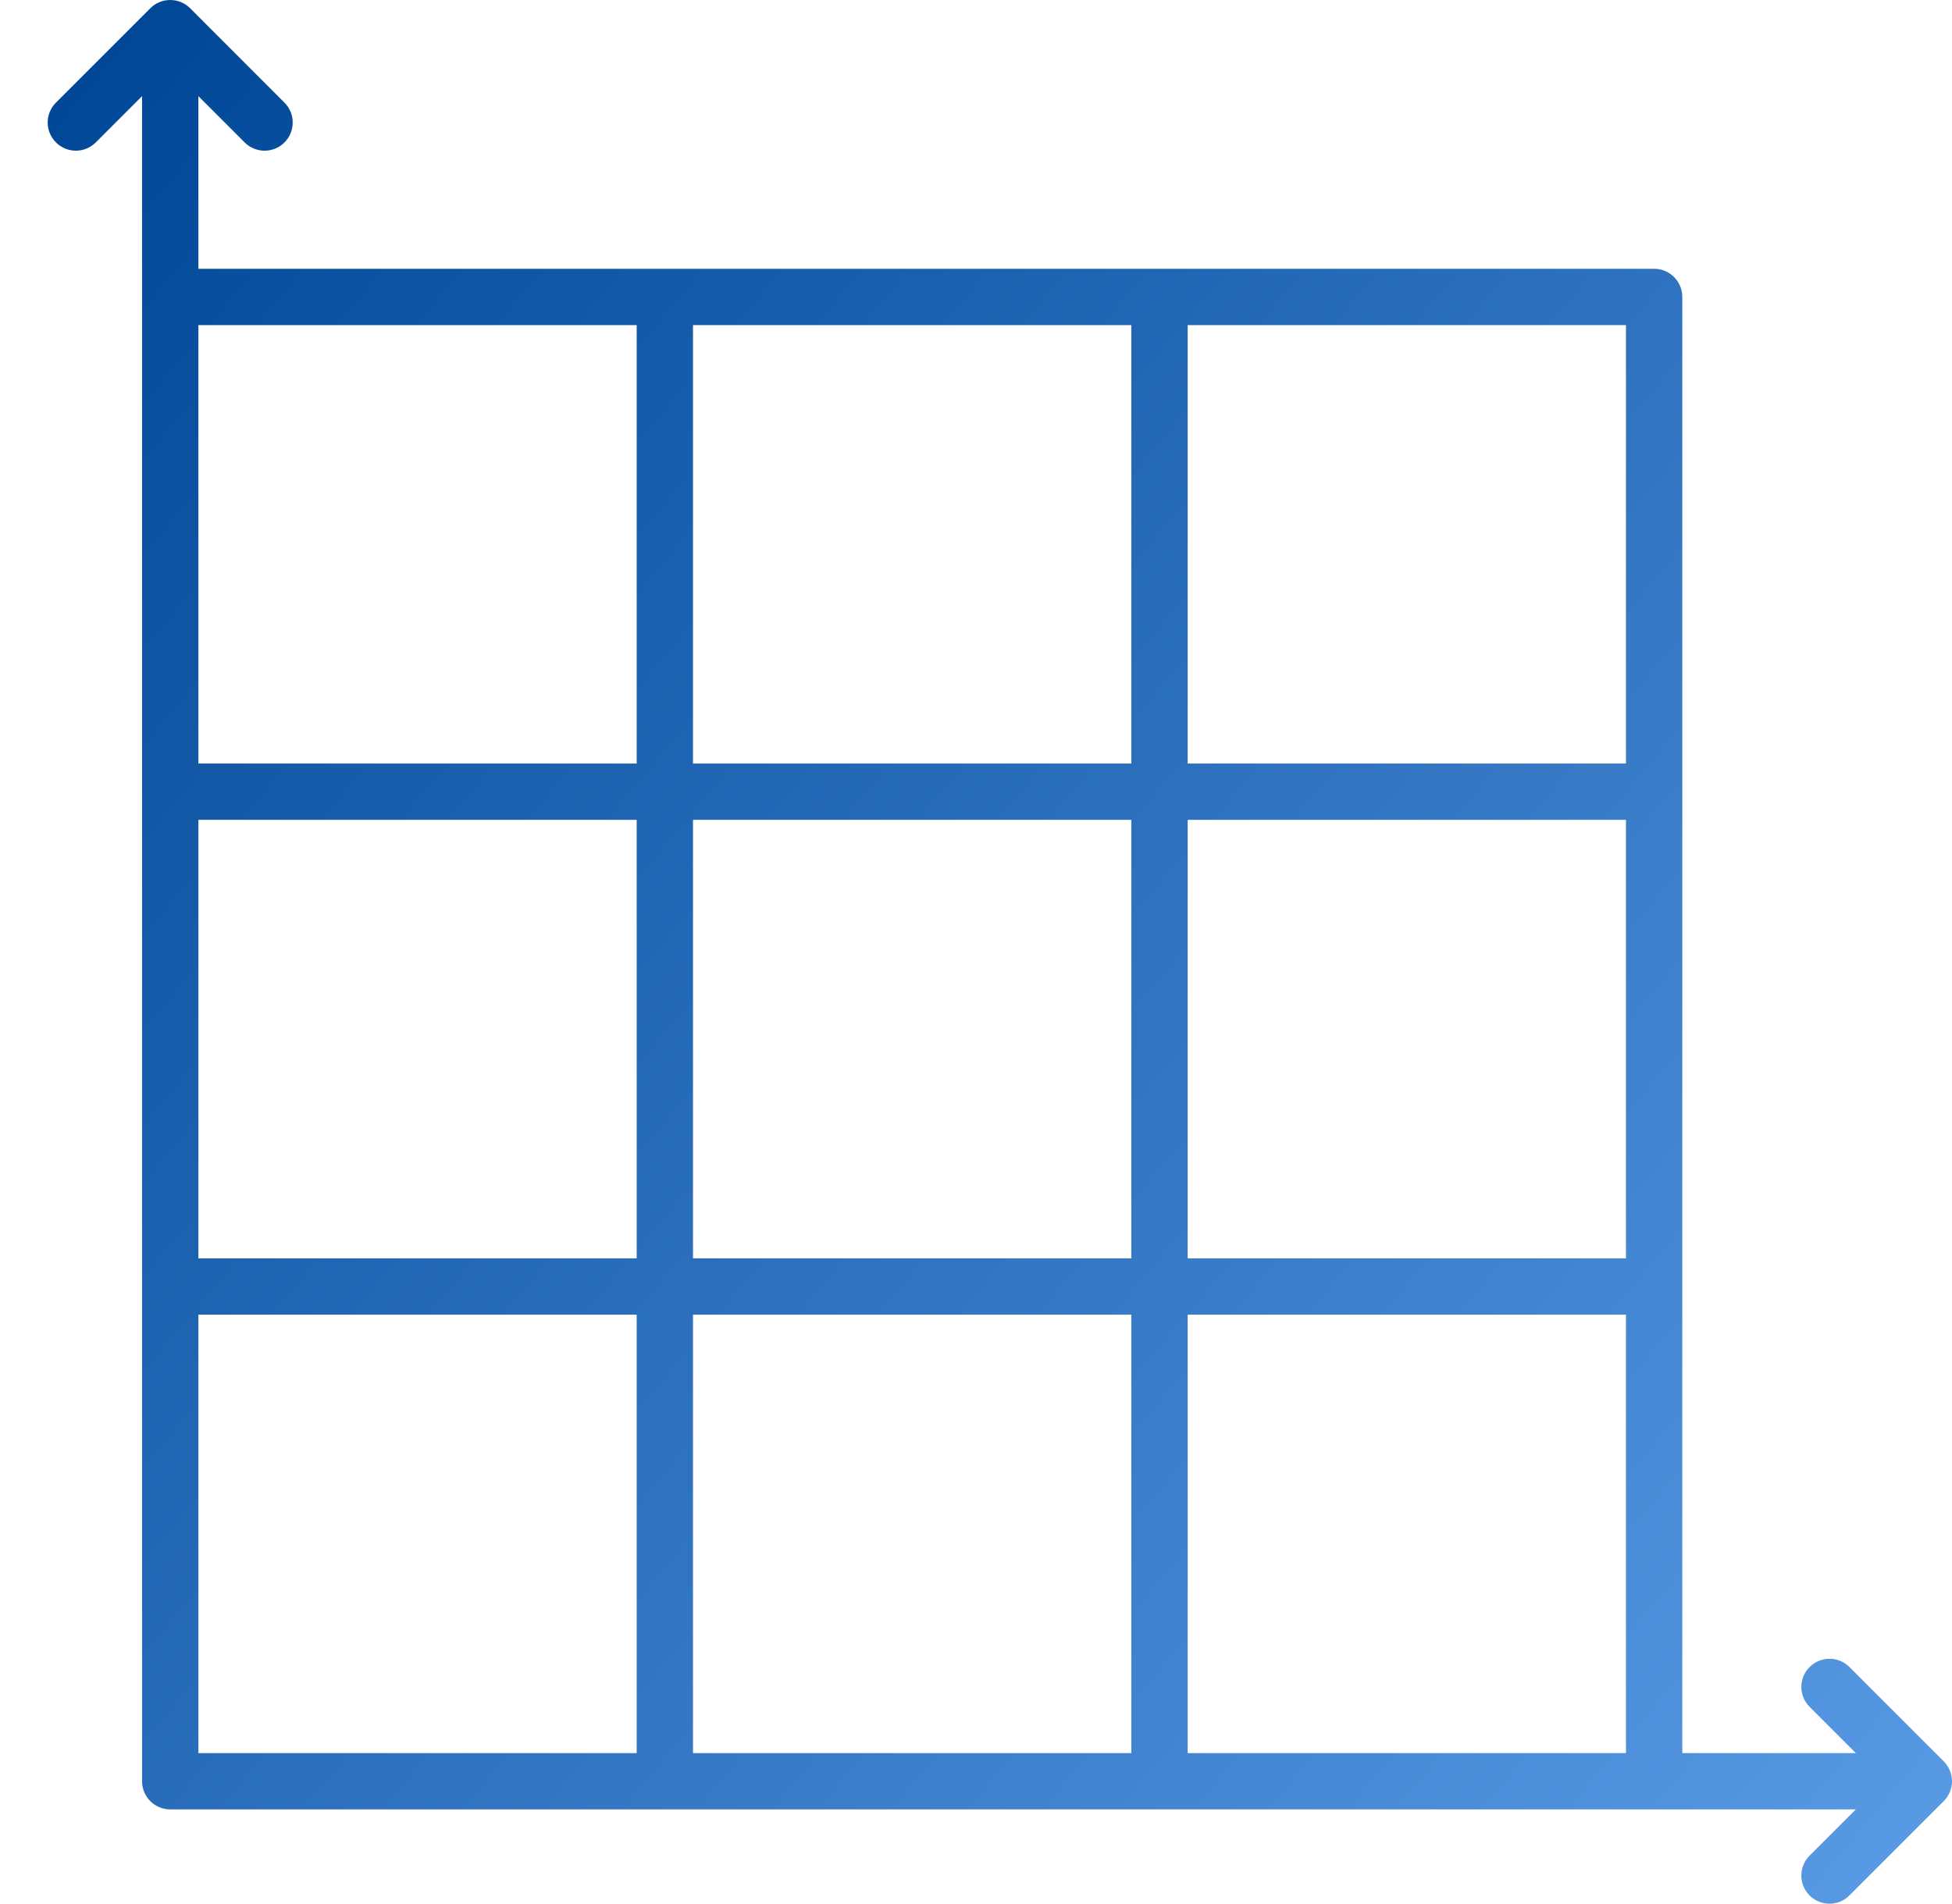 <?xml version="1.0" encoding="UTF-8"?>
<svg xmlns="http://www.w3.org/2000/svg" xmlns:xlink="http://www.w3.org/1999/xlink" id="Layer_2" data-name="Layer 2" width="82.004" height="79.991" viewBox="0 0 82.004 79.991">
  <defs>
    <style>
      .cls-1 {
        fill: url(#linear-gradient);
      }

      .cls-1, .cls-2 {
        stroke-width: 0px;
      }

      .cls-2 {
        fill: none;
      }
    </style>
    <linearGradient id="linear-gradient" x1="-2.166" y1="9.688" x2="79.522" y2="78.233" gradientUnits="userSpaceOnUse">
      <stop offset="0" stop-color="#004797"></stop>
      <stop offset="1" stop-color="#5799e3"></stop>
    </linearGradient>
  </defs>
  <rect class="cls-2" x="49.895" y="13.66" width="18.413" height="18.422"></rect>
  <rect class="cls-2" x="29.113" y="13.66" width="18.414" height="18.422"></rect>
  <rect class="cls-2" x="49.895" y="34.449" width="18.413" height="18.425"></rect>
  <rect class="cls-2" x="29.113" y="34.449" width="18.414" height="18.425"></rect>
  <rect class="cls-2" x="8.334" y="34.449" width="18.413" height="18.425"></rect>
  <rect class="cls-2" x="8.334" y="55.24" width="18.413" height="18.423"></rect>
  <rect class="cls-2" x="49.895" y="55.24" width="18.413" height="18.423"></rect>
  <rect class="cls-2" x="8.334" y="13.66" width="18.413" height="18.422"></rect>
  <rect class="cls-2" x="29.113" y="55.24" width="18.414" height="18.423"></rect>
  <path class="cls-1" d="m81.916,75.293s.003-.01.004-.014c.053-.134.084-.28.084-.433,0-.002,0-.004,0-.005,0-.15-.031-.293-.083-.425-.003-.007-.004-.014-.007-.021-.06-.145-.147-.276-.256-.385,0,0,0,0,0-.001l-3.963-3.963c-.463-.463-1.21-.463-1.673,0s-.463,1.21,0,1.673l1.945,1.945h-7.293V12.477c0-.654-.529-1.183-1.183-1.183h-20.779s0,0,0,0,0,0,0,0H8.334v-7.254l1.944,1.945c.231.231.534.347.836.347s.606-.116.836-.347c.463-.463.463-1.21,0-1.673L7.99.349c-.214-.216-.511-.349-.839-.349s-.624.133-.839.349l-3.961,3.962c-.463.463-.463,1.21,0,1.673s1.21.463,1.673,0l1.944-1.945v70.806c0,.654.53,1.183,1.183,1.183h70.813l-1.943,1.943c-.463.463-.463,1.21,0,1.673.231.231.534.347.836.347s.606-.115.836-.347l3.954-3.954c.114-.112.206-.247.267-.397ZM8.334,34.449h18.413v18.425H8.334v-18.425Zm20.779,0h18.414v18.425h-18.414v-18.425Zm20.781,0h18.413v18.425h-18.413v-18.425Zm0-20.788h18.413v18.422h-18.413V13.66Zm-2.367,18.422h-18.414V13.66h18.414v18.422ZM26.747,13.66v18.422H8.334V13.66h18.413ZM8.334,55.24h18.413v18.423H8.334v-18.423Zm20.779,18.423v-18.423h18.414v18.423h-18.414Zm20.781,0v-18.423h18.413v18.423h-18.413Z"></path>
</svg>

